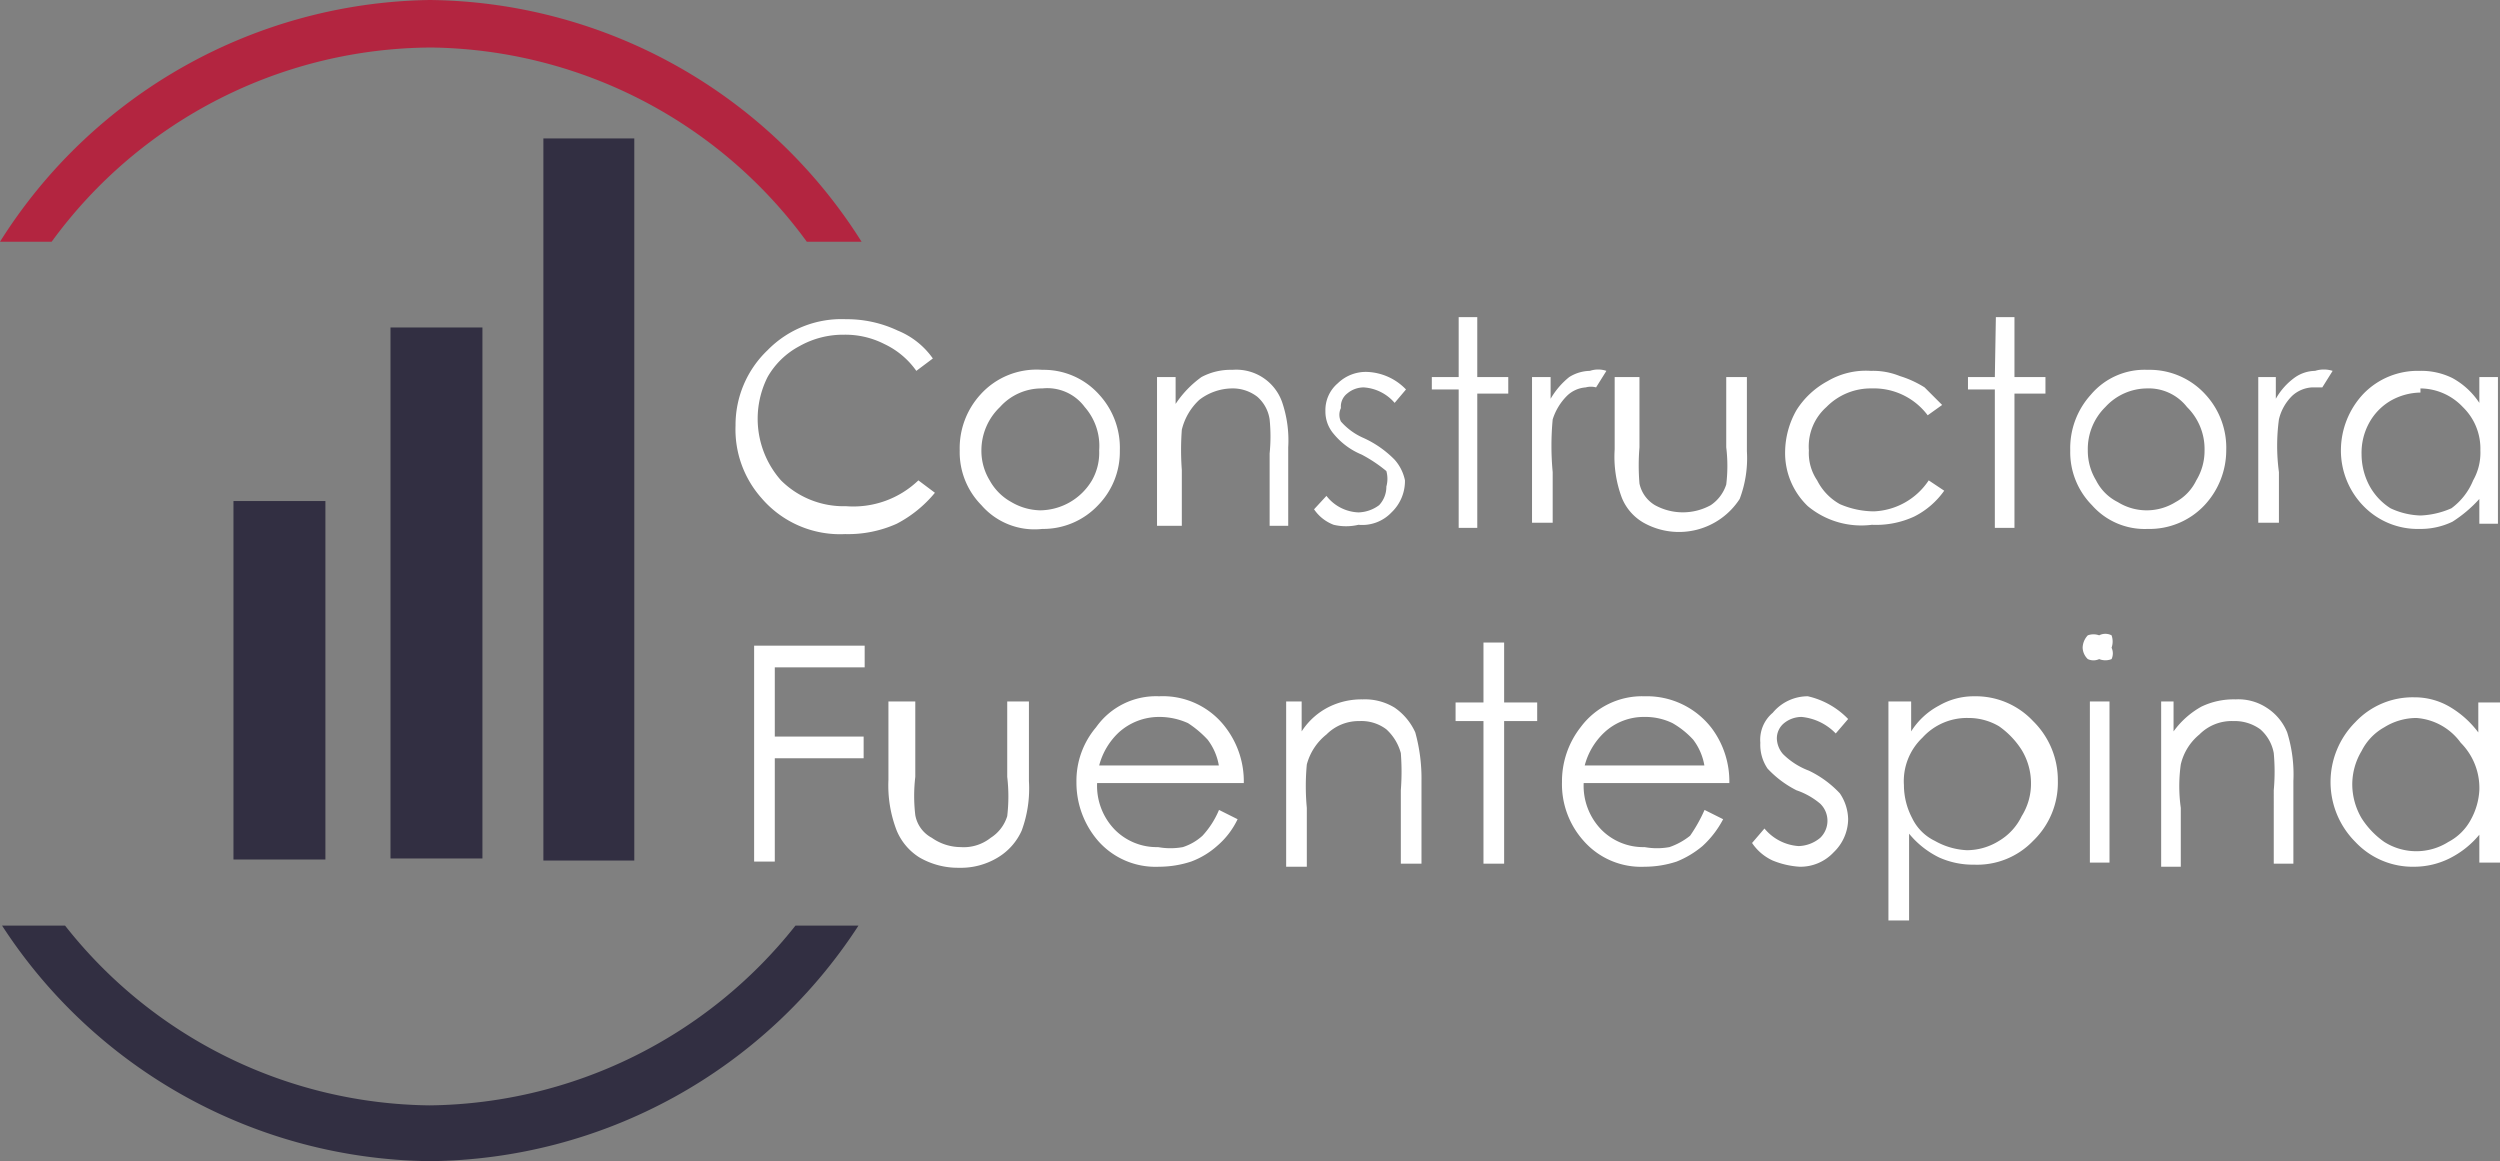 <svg id="Layer_1" data-name="Layer 1" xmlns="http://www.w3.org/2000/svg" viewBox="0 0 24.2 11.24"><rect x="0" y="0" width="24.2" height="11.24" fill="#808080" stroke="none"/><defs><style>.cls-1{fill:#322f42;}.cls-2{fill:#b32540;}.cls-3{fill:#fff;}</style></defs><title>logo-inverse-constructora-fuentespina</title><rect class="cls-1" x="5.26" y="1.34" width="0.88" height="6.99"/><rect class="cls-1" x="3.78" y="3.17" width="0.89" height="5.14"/><rect class="cls-1" x="2.26" y="4.85" width="0.89" height="3.47"/><path class="cls-2" d="M1,2.69A4.57,4.57,0,0,1,4.68.81,4.57,4.57,0,0,1,8.31,2.69h.53A5,5,0,0,0,4.66.35,5,5,0,0,0,.5,2.69Z" transform="translate(-0.5 -0.35)"/><path class="cls-1" d="M8.2,9.31a4.58,4.58,0,0,1-3.54,1.74A4.55,4.55,0,0,1,1.13,9.31H.52a5,5,0,0,0,4.14,2.28A5,5,0,0,0,8.81,9.31Z" transform="translate(-0.5 -0.35)"/><path class="cls-3" d="M9.53,3.82l-.16.12a.79.79,0,0,0-.31-.26.83.83,0,0,0-.39-.09.86.86,0,0,0-.43.11A.77.77,0,0,0,7.93,4a.9.9,0,0,0,.13,1,.86.86,0,0,0,.63.25A.91.91,0,0,0,9.39,5l.16.12a1.19,1.19,0,0,1-.37.3,1.15,1.15,0,0,1-.5.1,1,1,0,0,1-.81-.35,1,1,0,0,1-.25-.7,1,1,0,0,1,.31-.73,1,1,0,0,1,.76-.3,1.15,1.15,0,0,1,.5.11A.77.77,0,0,1,9.53,3.82Z" transform="translate(-0.5 -0.35)"/><path class="cls-3" d="M10.59,3.93a.72.72,0,0,1,.55.24.76.76,0,0,1,.2.54.74.74,0,0,1-.21.53.73.73,0,0,1-.54.23A.68.68,0,0,1,10,5.24a.73.73,0,0,1-.21-.53.77.77,0,0,1,.2-.54A.73.73,0,0,1,10.59,3.93Zm0,.18a.54.54,0,0,0-.41.18.58.58,0,0,0-.18.42.55.55,0,0,0,.08.29.53.53,0,0,0,.21.21.57.57,0,0,0,.28.08.59.59,0,0,0,.5-.29.54.54,0,0,0,.07-.29A.57.57,0,0,0,11,4.29.45.45,0,0,0,10.59,4.11Z" transform="translate(-0.5 -0.35)"/><path class="cls-3" d="M11.7,4h.18v.26A1,1,0,0,1,12.13,4a.6.6,0,0,1,.3-.07.47.47,0,0,1,.48.31,1.15,1.15,0,0,1,.06.44v.76h-.18v-.7a1.64,1.64,0,0,0,0-.33.36.36,0,0,0-.12-.22.39.39,0,0,0-.25-.08.53.53,0,0,0-.31.11.58.58,0,0,0-.17.29,2.65,2.65,0,0,0,0,.39v.54H11.7Z" transform="translate(-0.5 -0.35)"/><path class="cls-3" d="M14.11,4.12,14,4.25a.43.43,0,0,0-.3-.15.25.25,0,0,0-.16.06.16.16,0,0,0-.06.14.15.15,0,0,0,0,.13.62.62,0,0,0,.22.16A1,1,0,0,1,14,4.8.43.43,0,0,1,14.1,5a.42.42,0,0,1-.13.31.39.39,0,0,1-.32.12.52.52,0,0,1-.24,0,.4.4,0,0,1-.19-.15l.12-.13a.41.41,0,0,0,.31.16.35.35,0,0,0,.2-.07.26.26,0,0,0,.07-.18.28.28,0,0,0,0-.15,1.37,1.37,0,0,0-.24-.16.69.69,0,0,1-.27-.2.33.33,0,0,1-.08-.22.34.34,0,0,1,.12-.27.39.39,0,0,1,.28-.11A.55.55,0,0,1,14.11,4.12Z" transform="translate(-0.5 -0.35)"/><path class="cls-3" d="M14.62,3.42h.18V4h.3v.16h-.3v1.3h-.18V4.12h-.26V4h.26Z" transform="translate(-0.5 -0.35)"/><path class="cls-3" d="M15.31,4h.2v.21A.76.76,0,0,1,15.69,4a.39.39,0,0,1,.2-.06.25.25,0,0,1,.16,0l-.1.16a.19.19,0,0,0-.1,0,.29.29,0,0,0-.18.08.56.56,0,0,0-.14.23,2.73,2.73,0,0,0,0,.51v.49h-.2V4Z" transform="translate(-0.5 -0.35)"/><path class="cls-3" d="M16.19,4h.18v.68a2.13,2.13,0,0,0,0,.35.32.32,0,0,0,.15.21.56.56,0,0,0,.54,0,.38.38,0,0,0,.15-.2,1.49,1.49,0,0,0,0-.36V4h.2v.72a1.11,1.11,0,0,1-.07.46.7.7,0,0,1-.93.23.49.49,0,0,1-.21-.24,1.13,1.13,0,0,1-.07-.47V4Z" transform="translate(-0.5 -0.35)"/><path class="cls-3" d="M19.3,4.27l-.14.1a.65.65,0,0,0-.54-.26.6.6,0,0,0-.44.18.51.51,0,0,0-.17.42.47.47,0,0,0,.08.29.54.54,0,0,0,.22.23.84.84,0,0,0,.33.07A.67.67,0,0,0,19.17,5l.15.1a.79.79,0,0,1-.29.25.88.88,0,0,1-.41.08A.81.81,0,0,1,18,5.25a.71.71,0,0,1-.22-.53.83.83,0,0,1,.11-.4.81.81,0,0,1,.3-.28.73.73,0,0,1,.42-.1.69.69,0,0,1,.28.05,1,1,0,0,1,.24.11Z" transform="translate(-0.5 -0.35)"/><path class="cls-3" d="M19.82,3.42H20V4h.3v.16H20v1.3h-.19V4.12h-.26V4h.26Z" transform="translate(-0.5 -0.35)"/><path class="cls-3" d="M21.29,3.93a.73.73,0,0,1,.56.24.76.76,0,0,1,.2.54.78.78,0,0,1-.21.53.73.73,0,0,1-.55.23.68.68,0,0,1-.54-.23.73.73,0,0,1-.21-.53.77.77,0,0,1,.2-.54A.68.68,0,0,1,21.29,3.93Zm0,.18a.55.55,0,0,0-.41.18.57.57,0,0,0-.17.42.55.55,0,0,0,.08.29.47.47,0,0,0,.21.21.53.53,0,0,0,.56,0A.47.47,0,0,0,21.76,5a.55.55,0,0,0,.08-.29.57.57,0,0,0-.17-.42A.47.47,0,0,0,21.28,4.11Z" transform="translate(-0.5 -0.35)"/><path class="cls-3" d="M22.33,4h.2v.21A.64.64,0,0,1,22.72,4a.35.35,0,0,1,.19-.06.28.28,0,0,1,.17,0l-.1.16-.1,0a.31.31,0,0,0-.19.08.47.47,0,0,0-.13.23,1.91,1.91,0,0,0,0,.51v.49h-.2V4Z" transform="translate(-0.5 -0.35)"/><path class="cls-3" d="M24.68,4V5.42H24.5V5.18a1.27,1.27,0,0,1-.26.22.71.71,0,0,1-.32.07.73.73,0,0,1-.54-.22.77.77,0,0,1-.22-.54.8.8,0,0,1,.22-.55.73.73,0,0,1,.54-.22.68.68,0,0,1,.32.07.73.73,0,0,1,.26.24V4h.18Zm-.75.15a.6.6,0,0,0-.29.08.56.56,0,0,0-.21.22.6.6,0,0,0-.07.3.65.65,0,0,0,.07.29.59.59,0,0,0,.21.23.73.73,0,0,0,.29.07.82.82,0,0,0,.3-.07A.63.63,0,0,0,24.44,5a.54.54,0,0,0,.07-.29.56.56,0,0,0-.17-.42A.57.57,0,0,0,23.93,4.11Z" transform="translate(-0.5 -0.35)"/><path class="cls-3" d="M7.8,6.6H8.87v.21H8v.67h.86v.21H8v1H7.8Z" transform="translate(-0.5 -0.35)"/><path class="cls-3" d="M9.16,7.14h.2v.73a1.58,1.58,0,0,0,0,.37.31.31,0,0,0,.16.22.49.49,0,0,0,.28.09.42.42,0,0,0,.29-.09.38.38,0,0,0,.16-.21,1.64,1.64,0,0,0,0-.38V7.14h.21v.77a1.18,1.18,0,0,1-.07.48.58.58,0,0,1-.23.26.69.69,0,0,1-.38.1.74.74,0,0,1-.38-.1.56.56,0,0,1-.22-.26,1.21,1.21,0,0,1-.08-.49V7.14Z" transform="translate(-0.5 -0.35)"/><path class="cls-3" d="M12.3,8.19l.18.09a.78.78,0,0,1-.2.26.79.79,0,0,1-.25.15,1,1,0,0,1-.31.05.74.74,0,0,1-.59-.25.86.86,0,0,1-.21-.57.8.8,0,0,1,.19-.53.71.71,0,0,1,.61-.3.76.76,0,0,1,.65.31.86.86,0,0,1,.17.53H11.12a.61.61,0,0,0,.17.45.57.57,0,0,0,.42.17.67.67,0,0,0,.24,0,.52.52,0,0,0,.19-.11A.85.85,0,0,0,12.3,8.19Zm0-.42a.57.57,0,0,0-.11-.26A1,1,0,0,0,12,7.35a.67.67,0,0,0-.28-.06.58.58,0,0,0-.39.15.67.67,0,0,0-.19.32H12.3Z" transform="translate(-0.5 -0.35)"/><path class="cls-3" d="M12.9,7.14h.2v.29a.67.67,0,0,1,.27-.24.71.71,0,0,1,.32-.07A.55.55,0,0,1,14,7.2a.58.58,0,0,1,.2.24,1.67,1.67,0,0,1,.06.47v.8h-.2V8a2.34,2.34,0,0,0,0-.36.48.48,0,0,0-.14-.23.4.4,0,0,0-.26-.08.44.44,0,0,0-.32.13.55.55,0,0,0-.19.29,2.25,2.25,0,0,0,0,.42v.57h-.2V7.14Z" transform="translate(-0.5 -0.35)"/><path class="cls-3" d="M14.86,6.57h.2v.58h.32v.18h-.32V8.71h-.2V7.33h-.27V7.15h.27Z" transform="translate(-0.5 -0.35)"/><path class="cls-3" d="M17,8.19l.18.09a.94.94,0,0,1-.2.26.92.92,0,0,1-.25.15,1,1,0,0,1-.31.05.74.74,0,0,1-.59-.25.82.82,0,0,1-.21-.57.85.85,0,0,1,.18-.53.74.74,0,0,1,.62-.3.79.79,0,0,1,.65.31.86.86,0,0,1,.17.53H15.83a.61.61,0,0,0,.17.45.57.57,0,0,0,.42.17.67.67,0,0,0,.24,0,.66.66,0,0,0,.2-.11A1.46,1.46,0,0,0,17,8.19Zm0-.42a.57.57,0,0,0-.11-.26.83.83,0,0,0-.2-.16.6.6,0,0,0-.27-.06.56.56,0,0,0-.39.15.67.67,0,0,0-.19.32H17Z" transform="translate(-0.5 -0.35)"/><path class="cls-3" d="M18.39,7.31l-.12.14a.53.53,0,0,0-.33-.16.27.27,0,0,0-.17.06.19.19,0,0,0-.07.15.24.24,0,0,0,.06.15.71.71,0,0,0,.25.16,1,1,0,0,1,.3.22.46.46,0,0,1,.08.25.45.45,0,0,1-.14.32.44.44,0,0,1-.33.14.82.82,0,0,1-.26-.06.48.48,0,0,1-.2-.17l.12-.14a.47.47,0,0,0,.33.17.34.34,0,0,0,.21-.08.23.23,0,0,0,0-.33A.71.71,0,0,0,17.89,8a1,1,0,0,1-.28-.21.41.41,0,0,1-.07-.25.34.34,0,0,1,.12-.29A.44.44,0,0,1,18,7.09.78.78,0,0,1,18.39,7.31Z" transform="translate(-0.5 -0.35)"/><path class="cls-3" d="M18.75,7.14H19v.29a.71.71,0,0,1,.27-.25.67.67,0,0,1,.34-.09.76.76,0,0,1,.57.24.8.8,0,0,1,.24.58.78.78,0,0,1-.24.58.75.75,0,0,1-.57.23.8.8,0,0,1-.34-.07.87.87,0,0,1-.29-.23v.84h-.2V7.14Zm.8.16a.58.58,0,0,0-.44.19.58.58,0,0,0-.18.46.69.69,0,0,0,.08.32.47.47,0,0,0,.22.22.69.69,0,0,0,.31.09.59.59,0,0,0,.31-.09.56.56,0,0,0,.22-.24.59.59,0,0,0,.09-.32.62.62,0,0,0-.09-.32.81.81,0,0,0-.22-.23A.58.58,0,0,0,19.55,7.3Z" transform="translate(-0.5 -0.35)"/><path class="cls-3" d="M20.82,6.5a.13.13,0,0,1,.12,0,.18.18,0,0,1,0,.12.13.13,0,0,1,0,.11.16.16,0,0,1-.12,0,.13.13,0,0,1-.11,0,.16.16,0,0,1-.05-.11.18.18,0,0,1,.05-.12A.16.16,0,0,1,20.82,6.5Zm-.09.64h.19V8.7h-.19Z" transform="translate(-0.5 -0.35)"/><path class="cls-3" d="M21.34,7.14h.2v.29a.83.83,0,0,1,.27-.24.72.72,0,0,1,.33-.07.5.5,0,0,1,.3.08.51.51,0,0,1,.2.24,1.37,1.37,0,0,1,.06.47v.8h-.19V8a2,2,0,0,0,0-.36.4.4,0,0,0-.13-.23.42.42,0,0,0-.26-.08.44.44,0,0,0-.33.13.53.53,0,0,0-.18.29,1.52,1.52,0,0,0,0,.42v.57h-.19V7.14Z" transform="translate(-0.5 -0.35)"/><path class="cls-3" d="M24.7,7.14V8.7h-.2V8.43a.89.89,0,0,1-.29.23.77.77,0,0,1-.34.08.76.76,0,0,1-.57-.24.82.82,0,0,1,0-1.16.76.76,0,0,1,.57-.24.67.67,0,0,1,.34.09.94.94,0,0,1,.28.25V7.15h.21Zm-.81.16a.59.59,0,0,0-.31.09.54.54,0,0,0-.22.23.63.63,0,0,0-.09.33.65.65,0,0,0,.09.32.81.81,0,0,0,.22.23.58.58,0,0,0,.62,0,.52.52,0,0,0,.22-.22A.66.66,0,0,0,24.5,8a.62.62,0,0,0-.18-.46A.58.58,0,0,0,23.89,7.3Z" transform="translate(-0.5 -0.35)"/></svg>